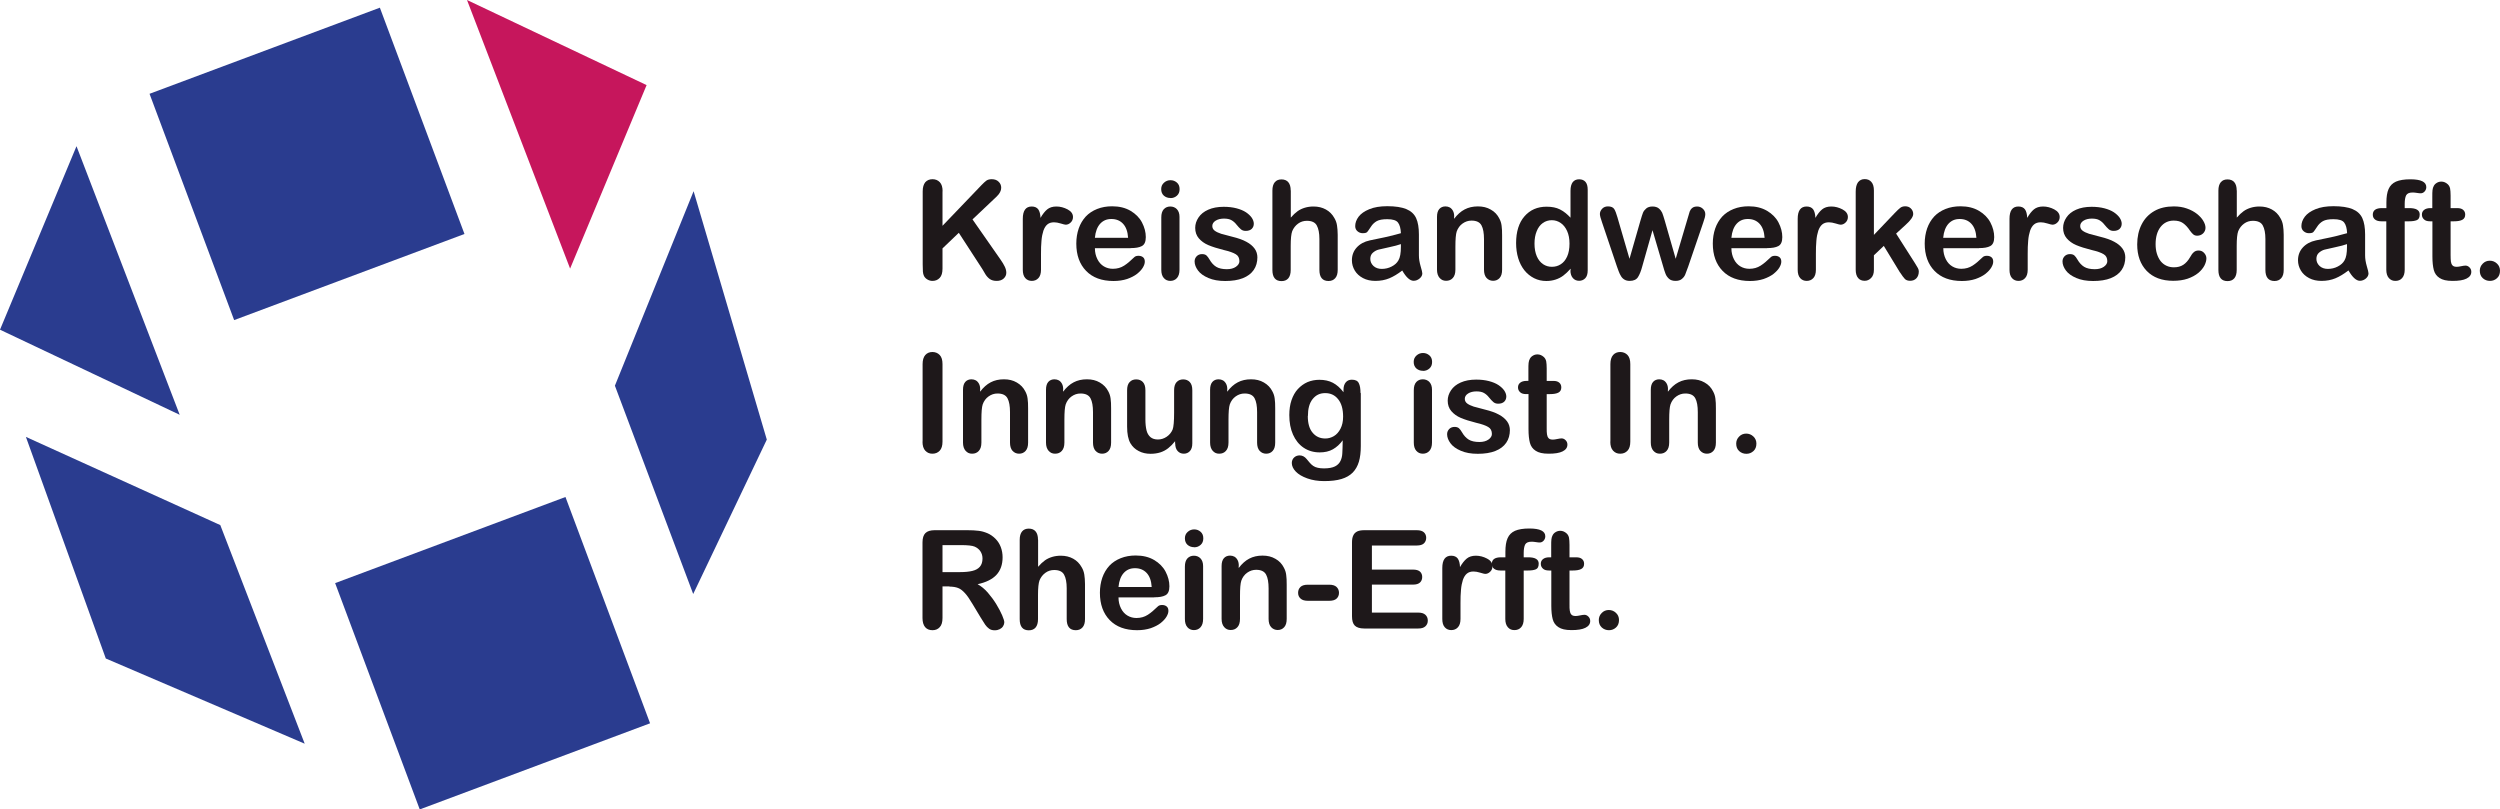 <svg xmlns="http://www.w3.org/2000/svg" id="Ebene_1" data-name="Ebene 1" viewBox="0 0 250 80.94"><g><g><path d="M94.25,19.13v3.45l3.91-4.08c.19-.2.35-.34.48-.44.13-.09.31-.14.53-.14.29,0,.52.08.69.25.18.17.26.37.26.61,0,.29-.15.58-.45.87l-2.42,2.29,2.79,4c.2.28.34.52.44.73.1.21.15.41.15.61,0,.22-.09.41-.26.57-.17.16-.41.24-.7.24-.28,0-.5-.06-.68-.18-.17-.12-.32-.28-.44-.47-.12-.2-.23-.38-.32-.54l-2.35-3.62-1.63,1.56v2.03c0,.41-.09.72-.28.92-.19.2-.43.3-.72.3-.17,0-.33-.04-.49-.13-.16-.09-.28-.21-.36-.36-.06-.13-.1-.27-.11-.44-.01-.17-.02-.4-.02-.72v-7.31c0-.4.09-.7.26-.91.18-.2.42-.3.72-.3s.54.1.73.3c.19.2.28.5.28.91Z" fill="#1e181a" stroke-width="0"></path><path d="M104.1,25.45v1.53c0,.37-.09.65-.26.83-.17.19-.4.28-.66.28s-.48-.09-.65-.28c-.17-.19-.25-.47-.25-.83v-5.1c0-.82.3-1.23.89-1.23.3,0,.52.1.66.29.13.19.21.48.22.85.22-.38.44-.66.67-.85.23-.19.54-.29.92-.29s.76.1,1.12.29c.36.19.54.45.54.76,0,.22-.08.41-.23.55-.15.15-.32.22-.5.22-.07,0-.23-.04-.49-.12-.26-.08-.48-.12-.68-.12-.27,0-.49.07-.66.21-.17.14-.3.35-.4.63-.09.28-.16.61-.19.99-.04.38-.05.85-.05,1.4Z" fill="#1e181a" stroke-width="0"></path><path d="M113.07,24.82h-3.58c0,.42.09.78.25,1.1.16.32.38.56.65.72.27.16.57.24.9.24.22,0,.42-.03.6-.08.18-.05.36-.13.53-.24.17-.11.33-.23.47-.35.14-.13.33-.3.56-.51.09-.08.23-.12.4-.12.19,0,.34.05.46.15.12.1.17.25.17.44,0,.17-.06.36-.19.58-.13.22-.33.43-.59.64-.26.2-.59.37-.99.51-.4.13-.85.2-1.36.2-1.18,0-2.09-.34-2.74-1.01s-.98-1.58-.98-2.73c0-.54.08-1.04.24-1.51.16-.46.4-.86.7-1.19.31-.33.69-.58,1.14-.76.45-.18.95-.27,1.5-.27.72,0,1.33.15,1.84.45.51.3.9.69,1.15,1.17.25.48.38.97.38,1.46,0,.46-.13.76-.4.9-.26.14-.63.2-1.11.2ZM109.49,23.78h3.32c-.04-.63-.21-1.09-.51-1.41-.29-.31-.68-.47-1.16-.47s-.83.16-1.12.47c-.29.32-.47.78-.53,1.4Z" fill="#1e181a" stroke-width="0"></path><path d="M117.04,19.8c-.26,0-.47-.08-.65-.23-.18-.16-.27-.38-.27-.66,0-.26.09-.47.28-.64.19-.17.4-.25.65-.25s.45.08.63.23c.18.15.28.37.28.66s-.09.5-.27.66c-.18.16-.39.24-.64.24ZM117.95,21.69v5.29c0,.37-.09.64-.26.83-.17.19-.4.28-.66.28s-.49-.1-.65-.29c-.17-.19-.25-.47-.25-.82v-5.24c0-.36.08-.63.25-.82.17-.18.39-.27.65-.27s.49.09.66.27c.17.18.26.44.26.76Z" fill="#1e181a" stroke-width="0"></path><path d="M125.74,25.7c0,.51-.12.94-.37,1.3-.25.36-.61.63-1.09.82-.48.19-1.07.28-1.75.28s-1.22-.1-1.69-.3c-.47-.2-.82-.45-1.04-.75-.22-.3-.34-.6-.34-.91,0-.2.07-.37.21-.52.14-.14.32-.21.54-.21.19,0,.34.05.44.14.1.09.2.23.3.4.19.33.41.57.67.73.26.16.62.24,1.07.24.37,0,.67-.08.9-.24.23-.16.35-.35.35-.56,0-.32-.12-.56-.37-.7-.24-.15-.64-.29-1.2-.42-.63-.16-1.14-.32-1.54-.49-.4-.17-.71-.4-.95-.68-.24-.28-.36-.63-.36-1.04,0-.37.11-.71.33-1.04.22-.33.54-.59.97-.78.43-.19.94-.29,1.55-.29.47,0,.9.05,1.28.15.38.1.69.23.95.4.25.17.44.35.58.55.13.2.2.4.2.59,0,.21-.07.38-.21.52-.14.13-.34.2-.6.2-.19,0-.35-.05-.48-.16-.13-.11-.28-.27-.45-.48-.14-.18-.3-.32-.49-.43-.19-.11-.44-.16-.76-.16s-.61.07-.83.21c-.22.14-.33.32-.33.53,0,.19.08.35.24.47s.38.22.65.31c.27.08.65.18,1.13.3.57.14,1.03.3,1.39.5.36.19.63.42.82.68.19.26.28.56.28.9Z" fill="#1e181a" stroke-width="0"></path><path d="M129.08,19.04v2.72c.23-.27.46-.48.68-.64.22-.16.47-.27.73-.35.27-.08.56-.12.86-.12.47,0,.88.1,1.24.3.36.2.64.48.85.86.13.22.22.46.26.73.04.27.07.58.07.94v3.51c0,.37-.08.64-.25.83-.17.19-.39.28-.67.28-.6,0-.91-.37-.91-1.11v-3.09c0-.59-.09-1.04-.26-1.35-.17-.32-.51-.47-.99-.47-.33,0-.62.09-.88.28-.26.19-.46.44-.59.76-.1.27-.15.76-.15,1.46v2.42c0,.36-.08.64-.24.83-.16.19-.39.28-.68.28-.6,0-.91-.37-.91-1.11v-7.94c0-.37.08-.65.24-.84.16-.19.38-.28.67-.28s.52.09.68.28c.16.19.24.46.24.83Z" fill="#1e181a" stroke-width="0"></path><path d="M140.21,27.06c-.44.34-.87.6-1.28.77-.41.17-.88.26-1.39.26-.47,0-.88-.09-1.24-.28-.36-.19-.63-.44-.82-.75-.19-.32-.29-.66-.29-1.03,0-.5.16-.93.48-1.28.32-.35.75-.59,1.31-.71.12-.03.4-.09.86-.18.46-.09.86-.18,1.18-.26.33-.08.69-.17,1.07-.28-.02-.48-.12-.84-.29-1.06-.17-.23-.53-.34-1.07-.34-.47,0-.81.06-1.05.19-.23.13-.44.32-.6.58-.17.26-.29.43-.36.51-.07.08-.22.12-.45.12-.21,0-.38-.07-.53-.2-.15-.13-.22-.3-.22-.51,0-.32.11-.63.34-.94.23-.3.58-.55,1.07-.75.48-.2,1.08-.3,1.8-.3.8,0,1.44.1,1.9.29.46.19.79.49.98.9s.28.96.28,1.64c0,.43,0,.79,0,1.09,0,.3,0,.63,0,1,0,.34.06.7.17,1.08.11.37.17.61.17.72,0,.19-.09.36-.27.51-.18.15-.38.23-.6.23-.19,0-.37-.09-.56-.26s-.38-.43-.58-.77ZM140.09,24.41c-.27.1-.66.2-1.17.31-.51.11-.87.19-1.06.24-.2.05-.38.15-.56.3-.18.15-.27.36-.27.63s.11.51.32.71c.21.19.49.29.82.29.36,0,.7-.08,1-.24.31-.16.53-.36.67-.61.17-.28.25-.73.25-1.37v-.26Z" fill="#1e181a" stroke-width="0"></path><path d="M145.41,21.66v.22c.32-.42.67-.74,1.06-.94.38-.2.82-.3,1.32-.3s.91.1,1.29.32c.38.21.66.51.85.89.12.22.2.46.23.72.04.26.05.59.05.99v3.41c0,.37-.08.64-.25.83-.17.19-.39.28-.65.28s-.49-.1-.66-.29c-.17-.19-.25-.47-.25-.82v-3.05c0-.6-.08-1.07-.25-1.38-.17-.32-.5-.48-1-.48-.33,0-.62.1-.89.29-.27.19-.47.46-.59.8-.09.27-.13.78-.13,1.53v2.29c0,.37-.09.65-.26.83-.17.19-.39.28-.67.28s-.48-.1-.65-.29c-.17-.19-.26-.47-.26-.82v-5.29c0-.35.08-.61.23-.78.15-.17.36-.26.62-.26.16,0,.31.04.44.11.13.08.23.19.31.34.08.15.12.34.12.56Z" fill="#1e181a" stroke-width="0"></path><path d="M157.06,27.05v-.18c-.25.28-.49.51-.73.69-.24.18-.5.31-.78.4-.28.09-.58.14-.92.14-.44,0-.84-.09-1.22-.28-.37-.19-.7-.45-.97-.79-.27-.34-.48-.75-.62-1.21-.14-.47-.21-.97-.21-1.51,0-1.14.28-2.04.84-2.68.56-.64,1.29-.96,2.21-.96.53,0,.97.09,1.33.27.36.18.72.46,1.06.83v-2.7c0-.38.08-.66.22-.85.15-.19.36-.29.64-.29s.49.09.64.26c.15.18.22.44.22.78v8.07c0,.35-.08.61-.24.78-.16.17-.37.26-.62.26s-.46-.09-.62-.27c-.16-.18-.25-.44-.25-.77ZM153.45,24.36c0,.5.08.92.23,1.27.15.35.37.61.63.79.27.18.56.26.88.26s.62-.08.88-.25c.27-.17.48-.42.64-.77.16-.35.24-.78.24-1.3,0-.49-.08-.91-.24-1.26-.16-.35-.37-.62-.64-.8-.27-.19-.57-.28-.89-.28s-.63.09-.9.28c-.26.19-.47.46-.61.82-.15.36-.22.77-.22,1.24Z" fill="#1e181a" stroke-width="0"></path><path d="M161.76,21.79l1.19,4.09,1.09-3.8c.12-.4.2-.67.26-.81.06-.15.16-.28.32-.42.15-.13.37-.2.63-.2s.49.07.64.2c.15.13.26.28.33.43.06.15.15.42.26.8l1.09,3.8,1.21-4.09c.08-.3.15-.51.19-.64.05-.13.13-.25.25-.35.12-.1.28-.15.5-.15s.41.08.57.23c.16.15.24.33.24.54,0,.19-.07.47-.21.85l-1.5,4.39c-.13.37-.23.64-.3.8-.07.17-.18.31-.34.44-.15.13-.37.19-.63.19s-.5-.07-.65-.21-.28-.31-.35-.51c-.08-.2-.16-.46-.25-.78l-1.05-3.57-1.01,3.57c-.13.5-.28.87-.44,1.12-.16.25-.43.38-.83.38-.2,0-.37-.04-.51-.12-.14-.08-.26-.19-.35-.34-.09-.15-.18-.32-.25-.52-.07-.2-.13-.36-.17-.47l-1.48-4.39c-.15-.41-.22-.7-.22-.85,0-.2.08-.37.23-.53s.35-.23.58-.23c.3,0,.51.09.62.26.11.17.22.47.34.88Z" fill="#1e181a" stroke-width="0"></path><path d="M176.72,24.82h-3.58c0,.42.09.78.25,1.1.16.32.38.56.65.72.27.16.57.24.9.24.22,0,.42-.03.6-.08.18-.05.36-.13.53-.24.17-.11.33-.23.47-.35.14-.13.33-.3.56-.51.09-.08.23-.12.4-.12.19,0,.34.05.46.15.12.1.17.25.17.44,0,.17-.06.36-.19.58-.13.22-.33.43-.59.64-.26.2-.59.37-.99.51-.4.13-.85.2-1.36.2-1.18,0-2.09-.34-2.74-1.01s-.98-1.58-.98-2.73c0-.54.08-1.04.24-1.51.16-.46.4-.86.7-1.19.31-.33.69-.58,1.14-.76.45-.18.95-.27,1.5-.27.72,0,1.33.15,1.84.45.51.3.9.69,1.15,1.17.25.48.38.97.38,1.46,0,.46-.13.76-.4.9-.26.14-.63.2-1.11.2ZM173.14,23.78h3.32c-.04-.63-.21-1.09-.51-1.41-.29-.31-.68-.47-1.16-.47s-.83.16-1.12.47c-.29.32-.47.78-.53,1.4Z" fill="#1e181a" stroke-width="0"></path><path d="M181.59,25.45v1.53c0,.37-.09.65-.26.83-.17.19-.4.28-.66.28s-.48-.09-.65-.28c-.17-.19-.25-.47-.25-.83v-5.1c0-.82.3-1.23.89-1.23.3,0,.52.1.66.29.13.19.21.48.22.85.22-.38.44-.66.67-.85.23-.19.54-.29.92-.29s.76.1,1.12.29c.36.19.54.45.54.76,0,.22-.08.41-.23.55-.15.15-.32.22-.5.22-.07,0-.23-.04-.49-.12-.26-.08-.48-.12-.68-.12-.27,0-.49.07-.66.21-.17.14-.3.35-.4.63-.09.28-.16.61-.19.99-.04.38-.05.85-.05,1.4Z" fill="#1e181a" stroke-width="0"></path><path d="M190,27.25l-1.62-2.66-.99.94v1.46c0,.35-.09.62-.28.81-.19.19-.4.28-.64.28-.28,0-.5-.09-.66-.28s-.24-.47-.24-.83v-7.81c0-.41.08-.72.23-.93.16-.21.38-.32.67-.32s.51.1.67.29c.17.19.25.48.25.85v4.44l2.06-2.16c.25-.27.45-.45.58-.55.13-.1.3-.15.49-.15.23,0,.42.07.57.22.15.15.23.33.23.55,0,.27-.25.63-.74,1.07l-.97.89,1.88,2.95c.14.22.24.39.3.5.06.11.09.22.09.33,0,.29-.08.52-.24.69-.16.17-.37.25-.63.25-.22,0-.4-.06-.52-.18-.12-.12-.28-.34-.49-.66Z" fill="#1e181a" stroke-width="0"></path><path d="M197.91,24.82h-3.58c0,.42.09.78.25,1.1.16.32.38.56.65.72.27.16.57.24.9.24.22,0,.42-.03.6-.08.18-.05.36-.13.53-.24.17-.11.33-.23.47-.35.14-.13.33-.3.56-.51.09-.08.23-.12.4-.12.19,0,.34.05.46.15.12.1.17.25.17.44,0,.17-.06.36-.19.58-.13.22-.33.43-.59.64-.26.2-.59.37-.99.51-.4.13-.85.2-1.36.2-1.18,0-2.09-.34-2.74-1.01s-.98-1.58-.98-2.73c0-.54.08-1.04.24-1.51.16-.46.4-.86.7-1.19.31-.33.69-.58,1.14-.76.45-.18.95-.27,1.5-.27.72,0,1.33.15,1.84.45.51.3.9.69,1.15,1.17.25.48.38.97.38,1.46,0,.46-.13.76-.4.9-.26.14-.63.2-1.11.2ZM194.32,23.78h3.32c-.04-.63-.21-1.09-.51-1.41-.29-.31-.68-.47-1.16-.47s-.83.16-1.12.47c-.29.32-.47.78-.53,1.4Z" fill="#1e181a" stroke-width="0"></path><path d="M202.77,25.45v1.53c0,.37-.09.65-.26.83-.17.19-.4.28-.66.28s-.48-.09-.65-.28c-.17-.19-.25-.47-.25-.83v-5.1c0-.82.3-1.23.89-1.23.3,0,.52.1.66.29.13.19.21.48.22.85.22-.38.44-.66.67-.85.23-.19.54-.29.92-.29s.76.1,1.12.29c.36.19.54.45.54.76,0,.22-.08.41-.23.55-.15.15-.32.22-.5.22-.07,0-.23-.04-.49-.12-.26-.08-.48-.12-.68-.12-.27,0-.49.07-.66.21-.17.14-.3.35-.4.63-.09.28-.16.61-.19.99-.04.38-.05.85-.05,1.4Z" fill="#1e181a" stroke-width="0"></path><path d="M212.53,25.7c0,.51-.12.94-.37,1.3-.25.36-.61.63-1.09.82-.48.19-1.07.28-1.75.28s-1.22-.1-1.69-.3c-.47-.2-.82-.45-1.04-.75-.22-.3-.34-.6-.34-.91,0-.2.07-.37.21-.52.14-.14.32-.21.54-.21.19,0,.34.05.44.14.1.09.2.23.3.4.19.33.41.57.67.73.26.16.62.24,1.07.24.37,0,.67-.08.9-.24.23-.16.35-.35.35-.56,0-.32-.12-.56-.37-.7-.24-.15-.64-.29-1.2-.42-.63-.16-1.14-.32-1.54-.49-.4-.17-.71-.4-.95-.68-.24-.28-.36-.63-.36-1.04,0-.37.11-.71.33-1.04.22-.33.54-.59.97-.78.43-.19.94-.29,1.55-.29.47,0,.9.05,1.28.15.38.1.69.23.95.4.25.17.44.35.58.55.13.2.2.4.2.59,0,.21-.07.38-.21.52-.14.13-.34.2-.6.2-.19,0-.35-.05-.48-.16-.13-.11-.28-.27-.45-.48-.14-.18-.3-.32-.49-.43-.19-.11-.44-.16-.76-.16s-.61.07-.83.21c-.22.14-.33.32-.33.53,0,.19.08.35.24.47s.38.22.65.31c.27.08.65.18,1.13.3.57.14,1.03.3,1.39.5.36.19.63.42.82.68.19.26.28.56.28.9Z" fill="#1e181a" stroke-width="0"></path><path d="M220.64,25.83c0,.23-.07.47-.2.73-.14.26-.34.51-.62.74-.28.23-.63.42-1.06.57-.42.14-.9.21-1.44.21-1.13,0-2.01-.33-2.65-.99-.63-.66-.95-1.54-.95-2.65,0-.75.15-1.42.44-1.99.29-.58.71-1.02,1.26-1.34.55-.32,1.21-.47,1.97-.47.47,0,.91.07,1.3.21.4.14.73.32,1.01.54.27.22.49.45.63.7.15.25.22.48.22.69s-.08.4-.24.56c-.16.15-.36.23-.59.23-.15,0-.28-.04-.38-.12-.1-.08-.21-.2-.34-.38-.22-.34-.46-.59-.7-.76-.24-.17-.55-.25-.93-.25-.54,0-.98.21-1.31.63-.33.42-.5,1-.5,1.73,0,.34.04.66.13.95.09.29.21.53.37.74.16.2.36.36.58.46.23.11.48.16.75.16.37,0,.68-.08.94-.25.26-.17.49-.43.69-.78.11-.21.23-.37.36-.48.13-.12.29-.17.48-.17.22,0,.41.08.56.25.15.17.22.35.22.54Z" fill="#1e181a" stroke-width="0"></path><path d="M223.68,19.04v2.72c.23-.27.46-.48.68-.64.22-.16.47-.27.73-.35.27-.08.56-.12.86-.12.47,0,.88.1,1.24.3.36.2.64.48.85.86.13.22.22.46.26.73.04.27.07.58.07.94v3.51c0,.37-.08.64-.25.83-.17.19-.39.28-.67.28-.6,0-.91-.37-.91-1.11v-3.09c0-.59-.09-1.04-.26-1.35-.17-.32-.51-.47-.99-.47-.33,0-.62.09-.88.28-.26.19-.46.44-.59.76-.1.27-.15.76-.15,1.46v2.42c0,.36-.08.64-.24.83-.16.19-.39.28-.68.28-.6,0-.91-.37-.91-1.11v-7.94c0-.37.08-.65.24-.84.16-.19.38-.28.67-.28s.52.09.68.28c.16.19.24.46.24.83Z" fill="#1e181a" stroke-width="0"></path><path d="M234.82,27.06c-.44.34-.87.6-1.28.77-.41.17-.88.26-1.39.26-.47,0-.88-.09-1.24-.28-.36-.19-.63-.44-.82-.75-.19-.32-.29-.66-.29-1.03,0-.5.16-.93.48-1.28.32-.35.75-.59,1.31-.71.12-.03.4-.09.87-.18.46-.09.86-.18,1.18-.26.33-.08.68-.17,1.07-.28-.02-.48-.12-.84-.29-1.06-.17-.23-.53-.34-1.07-.34-.47,0-.81.06-1.05.19-.23.13-.44.32-.6.58-.17.26-.29.43-.36.51-.07.08-.22.12-.45.12-.21,0-.38-.07-.53-.2-.15-.13-.22-.3-.22-.51,0-.32.11-.63.34-.94.23-.3.58-.55,1.07-.75.48-.2,1.08-.3,1.8-.3.8,0,1.44.1,1.9.29.46.19.79.49.98.9.19.41.28.96.28,1.64,0,.43,0,.79,0,1.09,0,.3,0,.63,0,1,0,.34.06.7.17,1.08.11.37.17.61.17.72,0,.19-.09.36-.26.51-.18.15-.38.23-.6.23-.19,0-.37-.09-.56-.26s-.38-.43-.58-.77ZM234.7,24.41c-.27.1-.66.2-1.17.31-.51.11-.87.19-1.06.24-.2.05-.38.15-.56.3-.18.15-.27.36-.27.63s.11.51.32.71c.21.19.49.29.82.29.36,0,.7-.08,1-.24.31-.16.53-.36.67-.61.17-.28.25-.73.25-1.37v-.26Z" fill="#1e181a" stroke-width="0"></path><path d="M238.2,20.81h.44v-.55c0-.57.07-1.03.22-1.36.15-.34.39-.58.74-.74.35-.15.82-.23,1.43-.23,1.07,0,1.6.26,1.6.78,0,.17-.06.32-.17.44-.11.12-.24.18-.4.18-.07,0-.19-.01-.37-.04-.17-.03-.32-.04-.44-.04-.33,0-.54.1-.64.29-.09.19-.14.47-.14.83v.44h.45c.7,0,1.05.21,1.05.63,0,.3-.09.49-.28.57s-.44.12-.77.12h-.45v4.85c0,.36-.09.64-.26.83-.17.19-.39.28-.67.28s-.47-.09-.65-.28c-.17-.19-.26-.47-.26-.83v-4.85h-.5c-.27,0-.48-.06-.63-.18-.15-.12-.22-.28-.22-.48,0-.44.31-.66.92-.66Z" fill="#1e181a" stroke-width="0"></path><path d="M243.03,20.81h.2v-1.1c0-.3,0-.53.02-.69.02-.17.06-.31.13-.43.07-.13.17-.23.31-.31.13-.08.28-.12.45-.12.23,0,.44.09.63.26.13.12.2.26.24.43.03.17.05.41.05.71v1.25h.67c.26,0,.46.06.59.18.14.12.2.28.2.47,0,.25-.1.42-.29.52-.19.1-.47.15-.83.15h-.34v3.37c0,.29.01.51.03.66.02.15.07.28.16.38.09.1.23.14.43.14.11,0,.25-.02.44-.06.18-.04.33-.06.43-.06.15,0,.28.06.4.18.12.12.18.26.18.44,0,.3-.16.52-.48.68-.32.16-.78.23-1.39.23s-1.01-.1-1.3-.29c-.3-.19-.49-.46-.58-.8-.09-.34-.14-.79-.14-1.36v-3.51h-.24c-.26,0-.47-.06-.6-.19-.14-.13-.21-.28-.21-.48s.07-.35.22-.47c.15-.12.36-.18.63-.18Z" fill="#1e181a" stroke-width="0"></path><path d="M249,28.09c-.28,0-.52-.09-.72-.27-.2-.18-.3-.43-.3-.75,0-.27.1-.51.29-.7.19-.2.43-.3.71-.3s.52.1.72.29c.2.19.3.43.3.71,0,.32-.1.57-.3.75-.2.18-.43.27-.7.27Z" fill="#1e181a" stroke-width="0"></path></g><g><path d="M94.95,58.64h-.7v3.16c0,.42-.09.72-.28.92-.18.2-.42.3-.72.3-.32,0-.56-.1-.74-.31-.17-.21-.26-.51-.26-.91v-7.56c0-.43.1-.74.29-.93.19-.19.5-.29.93-.29h3.24c.45,0,.83.02,1.15.06.32.04.6.12.86.23.31.13.58.32.82.56.24.24.42.52.54.84.12.32.18.66.18,1.02,0,.73-.21,1.32-.62,1.76-.41.44-1.04.75-1.88.93.35.19.69.47,1.01.83.32.37.61.76.86,1.17.25.41.45.79.59,1.12.14.33.21.56.21.69s-.04.26-.12.39c-.08.13-.2.23-.34.3-.14.07-.31.11-.5.11-.22,0-.41-.05-.56-.16-.15-.11-.28-.24-.39-.4-.11-.16-.26-.4-.45-.71l-.8-1.33c-.29-.49-.54-.86-.77-1.11-.23-.25-.45-.43-.69-.52-.23-.09-.53-.14-.88-.14ZM96.09,54.51h-1.84v2.7h1.78c.48,0,.88-.04,1.21-.12.33-.08.58-.22.75-.42.17-.2.26-.47.26-.82,0-.27-.07-.51-.21-.72-.14-.21-.33-.36-.58-.47-.23-.1-.69-.15-1.37-.15Z" fill="#1e181a" stroke-width="0"></path><path d="M103.81,53.96v2.72c.23-.27.46-.48.68-.64.22-.16.47-.27.73-.35.27-.08.56-.12.86-.12.47,0,.88.1,1.24.3.36.2.64.48.85.86.13.22.22.46.26.73.04.27.07.58.07.94v3.51c0,.37-.08.64-.25.83-.17.19-.39.28-.67.28-.6,0-.91-.37-.91-1.11v-3.09c0-.59-.09-1.04-.26-1.35-.17-.32-.51-.47-.99-.47-.33,0-.62.09-.88.28-.26.19-.46.44-.59.76-.1.27-.15.76-.15,1.46v2.42c0,.36-.08.64-.24.83-.16.19-.39.28-.68.28-.6,0-.91-.37-.91-1.11v-7.94c0-.37.08-.65.24-.84.16-.19.38-.28.67-.28s.52.09.68.28c.16.19.24.46.24.83Z" fill="#1e181a" stroke-width="0"></path><path d="M115.43,59.74h-3.58c0,.42.09.78.25,1.1.16.32.38.56.65.72.27.16.57.24.9.24.22,0,.42-.03.6-.08.18-.05.36-.13.53-.24.17-.11.33-.23.47-.35.14-.13.33-.3.56-.51.09-.08.23-.12.4-.12.19,0,.34.05.46.15.12.1.17.25.17.44,0,.17-.06.36-.19.58-.13.22-.33.43-.59.64-.26.2-.59.37-.99.51-.4.13-.85.2-1.36.2-1.18,0-2.09-.34-2.74-1.01-.65-.67-.98-1.58-.98-2.73,0-.54.08-1.04.24-1.51.16-.46.4-.86.7-1.19.31-.33.69-.58,1.14-.76.45-.18.95-.27,1.5-.27.72,0,1.33.15,1.84.45.51.3.9.69,1.15,1.17.25.48.38.97.38,1.46,0,.46-.13.76-.4.9-.26.14-.63.2-1.11.2ZM111.85,58.7h3.32c-.04-.63-.21-1.09-.51-1.41-.29-.31-.68-.47-1.16-.47s-.83.16-1.12.47c-.29.32-.47.78-.53,1.4Z" fill="#1e181a" stroke-width="0"></path><path d="M119.41,54.72c-.26,0-.47-.08-.65-.23-.18-.16-.27-.38-.27-.66,0-.26.09-.47.28-.64.19-.17.4-.25.65-.25s.45.08.63.23c.18.15.28.37.28.66s-.09.5-.27.66c-.18.16-.39.24-.64.24ZM120.31,56.61v5.29c0,.37-.09.64-.26.83-.17.19-.4.28-.66.28s-.49-.1-.65-.29c-.17-.19-.25-.47-.25-.82v-5.24c0-.36.08-.63.25-.82.17-.18.39-.27.65-.27s.49.09.66.27c.17.18.26.44.26.76Z" fill="#1e181a" stroke-width="0"></path><path d="M123.87,56.58v.22c.32-.42.67-.74,1.06-.94.38-.2.82-.3,1.32-.3s.91.1,1.29.32c.38.21.66.51.85.89.12.22.2.46.23.72.04.26.05.59.05.99v3.41c0,.37-.08.64-.25.83-.17.19-.39.28-.65.28s-.49-.1-.66-.29c-.17-.19-.25-.47-.25-.82v-3.05c0-.6-.08-1.07-.25-1.38-.17-.32-.5-.48-1-.48-.33,0-.62.1-.89.29-.27.19-.47.46-.59.8-.09.27-.13.78-.13,1.53v2.29c0,.37-.09.65-.26.83-.17.19-.39.28-.67.28s-.48-.1-.65-.29c-.17-.19-.26-.47-.26-.82v-5.29c0-.35.08-.61.23-.78.15-.17.36-.26.62-.26.16,0,.31.04.44.11.13.08.23.19.31.34.08.15.12.34.12.56Z" fill="#1e181a" stroke-width="0"></path><path d="M132.91,60.08h-2.12c-.32,0-.57-.07-.73-.22-.17-.15-.25-.34-.25-.58s.08-.44.24-.59c.16-.15.41-.22.74-.22h2.12c.33,0,.58.07.74.22.16.15.25.35.25.59s-.08.43-.24.58c-.16.15-.41.22-.74.22Z" fill="#1e181a" stroke-width="0"></path><path d="M141.68,54.55h-4.49v2.41h4.13c.3,0,.53.07.68.2.15.14.22.32.22.54s-.07.41-.22.55c-.15.14-.38.21-.68.21h-4.13v2.8h4.64c.31,0,.55.07.71.22.16.15.24.34.24.58s-.08.42-.24.57c-.16.15-.39.22-.71.22h-5.41c-.43,0-.75-.1-.94-.29-.19-.19-.28-.5-.28-.93v-7.39c0-.29.04-.52.13-.7.08-.18.22-.31.4-.4.18-.08.41-.12.69-.12h5.26c.32,0,.55.07.71.21.15.14.23.33.23.55s-.08.42-.23.56c-.15.14-.39.21-.71.21Z" fill="#1e181a" stroke-width="0"></path><path d="M146.05,60.37v1.53c0,.37-.09.65-.26.83-.17.19-.4.28-.66.28s-.48-.09-.65-.28c-.17-.19-.25-.47-.25-.83v-5.1c0-.82.3-1.23.89-1.23.3,0,.52.1.66.29.13.19.21.48.22.85.22-.38.44-.66.67-.85.23-.19.54-.29.92-.29s.76.1,1.12.29c.36.19.54.45.54.76,0,.22-.08.41-.23.55-.15.15-.32.22-.5.22-.07,0-.23-.04-.49-.12-.26-.08-.48-.12-.68-.12-.27,0-.49.07-.66.21-.17.14-.3.35-.4.63-.09.28-.16.61-.19.99-.04.38-.05.85-.05,1.4Z" fill="#1e181a" stroke-width="0"></path><path d="M150.1,55.73h.44v-.55c0-.57.07-1.03.22-1.36.15-.34.39-.58.74-.74.35-.15.82-.23,1.43-.23,1.07,0,1.6.26,1.6.78,0,.17-.06.32-.17.44-.11.12-.24.18-.4.18-.07,0-.19-.01-.37-.04-.17-.03-.32-.04-.44-.04-.33,0-.54.1-.64.29-.09.19-.14.47-.14.83v.44h.45c.7,0,1.05.21,1.05.63,0,.3-.09.49-.28.57s-.44.12-.77.12h-.45v4.85c0,.36-.09.64-.26.83-.17.19-.39.28-.67.28s-.48-.09-.65-.28c-.17-.19-.26-.47-.26-.83v-4.85h-.5c-.27,0-.48-.06-.63-.18-.15-.12-.22-.28-.22-.48,0-.44.31-.66.92-.66Z" fill="#1e181a" stroke-width="0"></path><path d="M154.92,55.73h.2v-1.1c0-.3,0-.53.02-.69.02-.17.06-.31.13-.43.07-.13.17-.23.31-.31s.28-.12.45-.12c.23,0,.44.09.63.26.13.12.2.26.24.43.03.17.05.41.05.71v1.25h.67c.26,0,.46.06.59.18.14.12.2.28.2.47,0,.25-.1.42-.29.52-.19.1-.47.15-.83.15h-.34v3.37c0,.29,0,.51.03.66.02.15.07.28.16.38.09.1.23.14.43.14.11,0,.25-.02.44-.06.18-.04.33-.06.43-.06.15,0,.28.06.4.18.12.12.18.26.18.44,0,.3-.16.52-.48.68-.32.16-.78.23-1.39.23s-1.01-.1-1.3-.29c-.3-.19-.49-.46-.58-.8-.09-.34-.14-.79-.14-1.36v-3.51h-.24c-.26,0-.47-.06-.6-.19-.14-.13-.21-.28-.21-.48s.07-.35.22-.47c.15-.12.36-.18.63-.18Z" fill="#1e181a" stroke-width="0"></path><path d="M160.9,63.02c-.28,0-.52-.09-.72-.27-.2-.18-.3-.43-.3-.75,0-.27.1-.51.29-.7.19-.2.43-.3.71-.3s.52.1.72.29c.2.19.3.43.3.71,0,.32-.1.57-.3.75-.2.18-.43.27-.7.27Z" fill="#1e181a" stroke-width="0"></path></g><g><path d="M92.26,44.16v-7.75c0-.4.09-.7.27-.91.18-.2.42-.3.71-.3s.54.1.73.3c.19.2.28.5.28.91v7.75c0,.41-.09.71-.28.91-.19.2-.43.3-.73.3s-.52-.1-.71-.3c-.19-.2-.28-.51-.28-.91Z" fill="#1e181a" stroke-width="0"></path><path d="M98.01,38.95v.22c.32-.42.67-.74,1.06-.94.38-.2.82-.3,1.32-.3s.91.1,1.29.32.66.51.85.89c.12.22.2.46.23.72.04.26.05.59.05.99v3.41c0,.37-.08.64-.25.83-.17.19-.39.28-.65.28s-.49-.1-.66-.29c-.17-.19-.25-.47-.25-.82v-3.05c0-.6-.08-1.07-.25-1.38-.17-.32-.5-.48-1-.48-.33,0-.62.1-.89.29-.27.19-.47.46-.59.8-.09.27-.13.78-.13,1.53v2.29c0,.37-.09.65-.26.83-.17.19-.39.28-.67.28s-.48-.1-.65-.29c-.17-.19-.26-.47-.26-.82v-5.29c0-.35.08-.61.23-.78.15-.17.36-.26.62-.26.16,0,.31.04.44.11.13.08.23.19.31.34.08.15.12.34.12.56Z" fill="#1e181a" stroke-width="0"></path><path d="M106.31,38.95v.22c.32-.42.67-.74,1.06-.94.38-.2.82-.3,1.32-.3s.91.1,1.29.32.66.51.85.89c.12.22.2.46.23.72.04.26.05.59.05.99v3.41c0,.37-.08.64-.25.83-.17.19-.39.28-.65.28s-.49-.1-.66-.29c-.17-.19-.25-.47-.25-.82v-3.05c0-.6-.08-1.07-.25-1.38-.17-.32-.5-.48-1-.48-.33,0-.62.1-.89.29-.27.19-.47.46-.59.8-.09.27-.13.78-.13,1.53v2.29c0,.37-.09.65-.26.83-.17.19-.39.28-.67.28s-.48-.1-.65-.29c-.17-.19-.26-.47-.26-.82v-5.29c0-.35.08-.61.23-.78.15-.17.36-.26.62-.26.16,0,.31.04.44.11.13.08.23.19.31.34.08.15.12.34.12.56Z" fill="#1e181a" stroke-width="0"></path><path d="M117.51,44.35v-.23c-.22.28-.45.51-.69.7-.24.19-.51.33-.79.42-.29.09-.61.14-.98.14-.44,0-.84-.09-1.19-.28-.35-.18-.62-.44-.81-.76-.23-.39-.34-.95-.34-1.68v-3.63c0-.37.08-.64.25-.82.17-.18.38-.27.66-.27s.5.09.67.27c.17.18.25.46.25.82v2.93c0,.42.04.78.11,1.07.07.29.2.51.39.68.19.16.44.24.75.24s.6-.09.87-.27c.27-.18.47-.42.6-.72.1-.26.15-.83.15-1.7v-2.23c0-.36.08-.63.25-.82.17-.18.39-.27.66-.27s.49.09.66.27c.17.18.25.45.25.82v5.3c0,.35-.08.61-.24.78-.16.17-.36.26-.61.26s-.46-.09-.62-.27c-.16-.18-.24-.43-.24-.76Z" fill="#1e181a" stroke-width="0"></path><path d="M122.72,38.95v.22c.32-.42.67-.74,1.06-.94.38-.2.82-.3,1.32-.3s.91.1,1.29.32.66.51.85.89c.12.22.2.46.23.72.04.26.05.59.05.99v3.41c0,.37-.08.64-.25.83-.17.19-.39.28-.65.28s-.49-.1-.66-.29c-.17-.19-.25-.47-.25-.82v-3.05c0-.6-.08-1.07-.25-1.38-.17-.32-.5-.48-1-.48-.33,0-.62.1-.89.29-.27.19-.47.46-.59.8-.09.27-.13.78-.13,1.53v2.29c0,.37-.09.65-.26.83-.17.19-.39.28-.67.28s-.48-.1-.65-.29c-.17-.19-.26-.47-.26-.82v-5.29c0-.35.08-.61.23-.78.15-.17.36-.26.62-.26.16,0,.31.04.44.11.13.08.23.19.31.34.08.15.12.34.12.56Z" fill="#1e181a" stroke-width="0"></path><path d="M136.08,39.28v5.32c0,.61-.06,1.13-.19,1.57-.13.44-.34.8-.62,1.09-.29.29-.66.5-1.12.64-.46.14-1.04.21-1.73.21-.63,0-1.19-.09-1.69-.27-.5-.18-.88-.4-1.15-.68s-.4-.57-.4-.86c0-.22.08-.41.23-.55.15-.14.34-.21.55-.21.27,0,.5.12.7.36.1.12.2.24.31.37.1.12.22.23.35.32.13.09.28.15.46.19.18.04.38.06.62.06.47,0,.84-.07,1.1-.2.26-.13.44-.32.55-.55s.17-.49.18-.76c.02-.27.03-.71.04-1.3-.28.39-.61.69-.98.9-.37.21-.81.31-1.32.31-.61,0-1.15-.16-1.61-.47-.46-.31-.81-.75-1.06-1.31-.25-.56-.37-1.21-.37-1.95,0-.55.07-1.05.22-1.49.15-.44.36-.82.64-1.12.28-.3.6-.53.96-.69.36-.15.76-.23,1.19-.23.52,0,.97.1,1.35.3.38.2.73.51,1.06.94v-.25c0-.32.08-.56.23-.74s.36-.26.6-.26c.35,0,.59.11.7.35.12.23.17.56.17,1ZM130.78,41.6c0,.74.16,1.3.49,1.68.32.38.74.57,1.26.57.3,0,.59-.08.86-.24.27-.16.49-.41.66-.74.17-.33.26-.73.26-1.2,0-.75-.16-1.33-.49-1.74-.33-.42-.76-.62-1.3-.62s-.94.2-1.26.6c-.32.4-.47.96-.47,1.7Z" fill="#1e181a" stroke-width="0"></path><path d="M142.29,37.08c-.26,0-.47-.08-.65-.23-.18-.16-.27-.38-.27-.66,0-.26.09-.47.28-.64.19-.17.4-.25.65-.25s.45.08.63.23c.18.15.28.37.28.66s-.09.5-.27.66c-.18.16-.39.24-.64.24ZM143.2,38.97v5.29c0,.37-.09.64-.26.83-.17.19-.4.28-.66.28s-.49-.1-.65-.29c-.17-.19-.25-.47-.25-.82v-5.24c0-.36.08-.63.25-.82.17-.18.39-.27.65-.27s.49.09.66.27c.17.18.26.44.26.76Z" fill="#1e181a" stroke-width="0"></path><path d="M150.99,42.98c0,.51-.12.94-.37,1.3-.25.36-.61.63-1.09.82-.48.19-1.07.28-1.75.28s-1.22-.1-1.69-.3c-.47-.2-.82-.45-1.04-.75-.22-.3-.34-.6-.34-.91,0-.2.07-.37.21-.52.14-.14.32-.21.54-.21.19,0,.34.05.44.14.1.09.2.23.3.4.19.33.41.57.67.73.26.16.62.24,1.07.24.37,0,.67-.08.9-.24.23-.16.35-.35.35-.56,0-.32-.12-.56-.37-.7-.24-.15-.64-.29-1.2-.42-.63-.16-1.14-.32-1.54-.49-.4-.17-.71-.4-.95-.68-.24-.28-.36-.63-.36-1.04,0-.37.11-.71.33-1.04.22-.33.54-.59.97-.78.43-.19.94-.29,1.55-.29.47,0,.9.05,1.28.15.38.1.69.23.95.4.25.17.44.35.58.55.13.2.2.4.2.59,0,.21-.07.38-.21.52-.14.13-.34.2-.6.2-.19,0-.35-.05-.48-.16-.13-.11-.28-.27-.45-.48-.14-.18-.3-.32-.49-.43s-.44-.16-.76-.16-.61.07-.83.21c-.22.14-.33.32-.33.53,0,.19.08.35.24.47.16.12.38.22.65.31.27.08.65.18,1.13.3.57.14,1.03.3,1.39.5.36.19.63.42.82.68.19.26.28.56.28.9Z" fill="#1e181a" stroke-width="0"></path><path d="M152.64,38.09h.2v-1.1c0-.3,0-.53.02-.69.02-.17.06-.31.13-.43.07-.13.17-.23.31-.31.13-.08.28-.12.45-.12.23,0,.44.09.63.26.13.12.2.26.24.43.03.17.05.41.05.71v1.25h.67c.26,0,.46.06.59.18.14.12.2.28.2.47,0,.25-.1.42-.29.52-.19.1-.47.15-.83.15h-.34v3.37c0,.29,0,.51.03.66.02.15.07.28.16.38.09.1.23.14.43.14.11,0,.25-.02.44-.06.18-.04.33-.06.43-.06.15,0,.28.06.4.18.12.12.18.26.18.44,0,.3-.16.52-.48.68-.32.16-.78.23-1.39.23s-1.01-.1-1.3-.29c-.3-.19-.49-.46-.58-.8-.09-.34-.14-.79-.14-1.36v-3.51h-.24c-.26,0-.47-.06-.6-.19-.14-.13-.21-.28-.21-.48s.07-.35.22-.47c.15-.12.36-.18.63-.18Z" fill="#1e181a" stroke-width="0"></path><path d="M161.04,44.16v-7.75c0-.4.09-.7.27-.91.18-.2.42-.3.71-.3s.54.1.73.3c.19.2.28.5.28.91v7.75c0,.41-.09.71-.28.91-.19.2-.43.3-.73.3s-.52-.1-.71-.3c-.19-.2-.28-.51-.28-.91Z" fill="#1e181a" stroke-width="0"></path><path d="M166.79,38.95v.22c.32-.42.67-.74,1.06-.94.38-.2.82-.3,1.32-.3s.91.1,1.29.32c.38.21.66.51.85.89.12.22.2.46.23.72.04.26.05.59.05.99v3.41c0,.37-.08.64-.25.83-.17.19-.39.28-.65.28s-.49-.1-.66-.29c-.17-.19-.25-.47-.25-.82v-3.05c0-.6-.08-1.07-.25-1.38-.17-.32-.5-.48-1-.48-.33,0-.62.1-.89.29-.27.19-.47.46-.59.8-.09.27-.13.78-.13,1.53v2.29c0,.37-.09.65-.26.83-.17.19-.39.28-.67.28s-.48-.1-.65-.29c-.17-.19-.26-.47-.26-.82v-5.29c0-.35.08-.61.23-.78.15-.17.36-.26.62-.26.16,0,.31.04.44.11.13.08.23.19.31.34.08.15.12.34.12.56Z" fill="#1e181a" stroke-width="0"></path><path d="M174.64,45.38c-.28,0-.52-.09-.72-.27-.2-.18-.3-.43-.3-.75,0-.27.1-.51.29-.7.19-.2.43-.3.71-.3s.52.1.72.29c.2.19.3.43.3.71,0,.32-.1.57-.3.75-.2.18-.43.27-.7.27Z" fill="#1e181a" stroke-width="0"></path></g></g><g><polygon points="69.32 59.4 61.49 38.57 69.36 19.12 76.68 43.96 69.32 59.4" fill="#2a3c8f" stroke-width="0"></polygon><rect x="18.41" y="4.31" width="24.59" height="24.16" transform="translate(-3.8 11.79) rotate(-20.5)" fill="#2a3c8f" stroke-width="0"></rect><rect x="36.97" y="53.24" width="24.59" height="24.16" transform="translate(-19.76 21.39) rotate(-20.5)" fill="#2a3c8f" stroke-width="0"></rect><polygon points="22.03 52.51 30.47 74.37 10.58 65.85 2.59 43.69 22.03 52.51" fill="#2a3c8f" stroke-width="0"></polygon><polygon points="46.7 0 64.66 8.51 57.01 26.86 46.7 0" fill="#c6165c" stroke-width="0"></polygon><polygon points="17.97 41.48 0 32.97 7.65 14.62 17.97 41.48" fill="#2a3c8f" stroke-width="0"></polygon></g></svg>